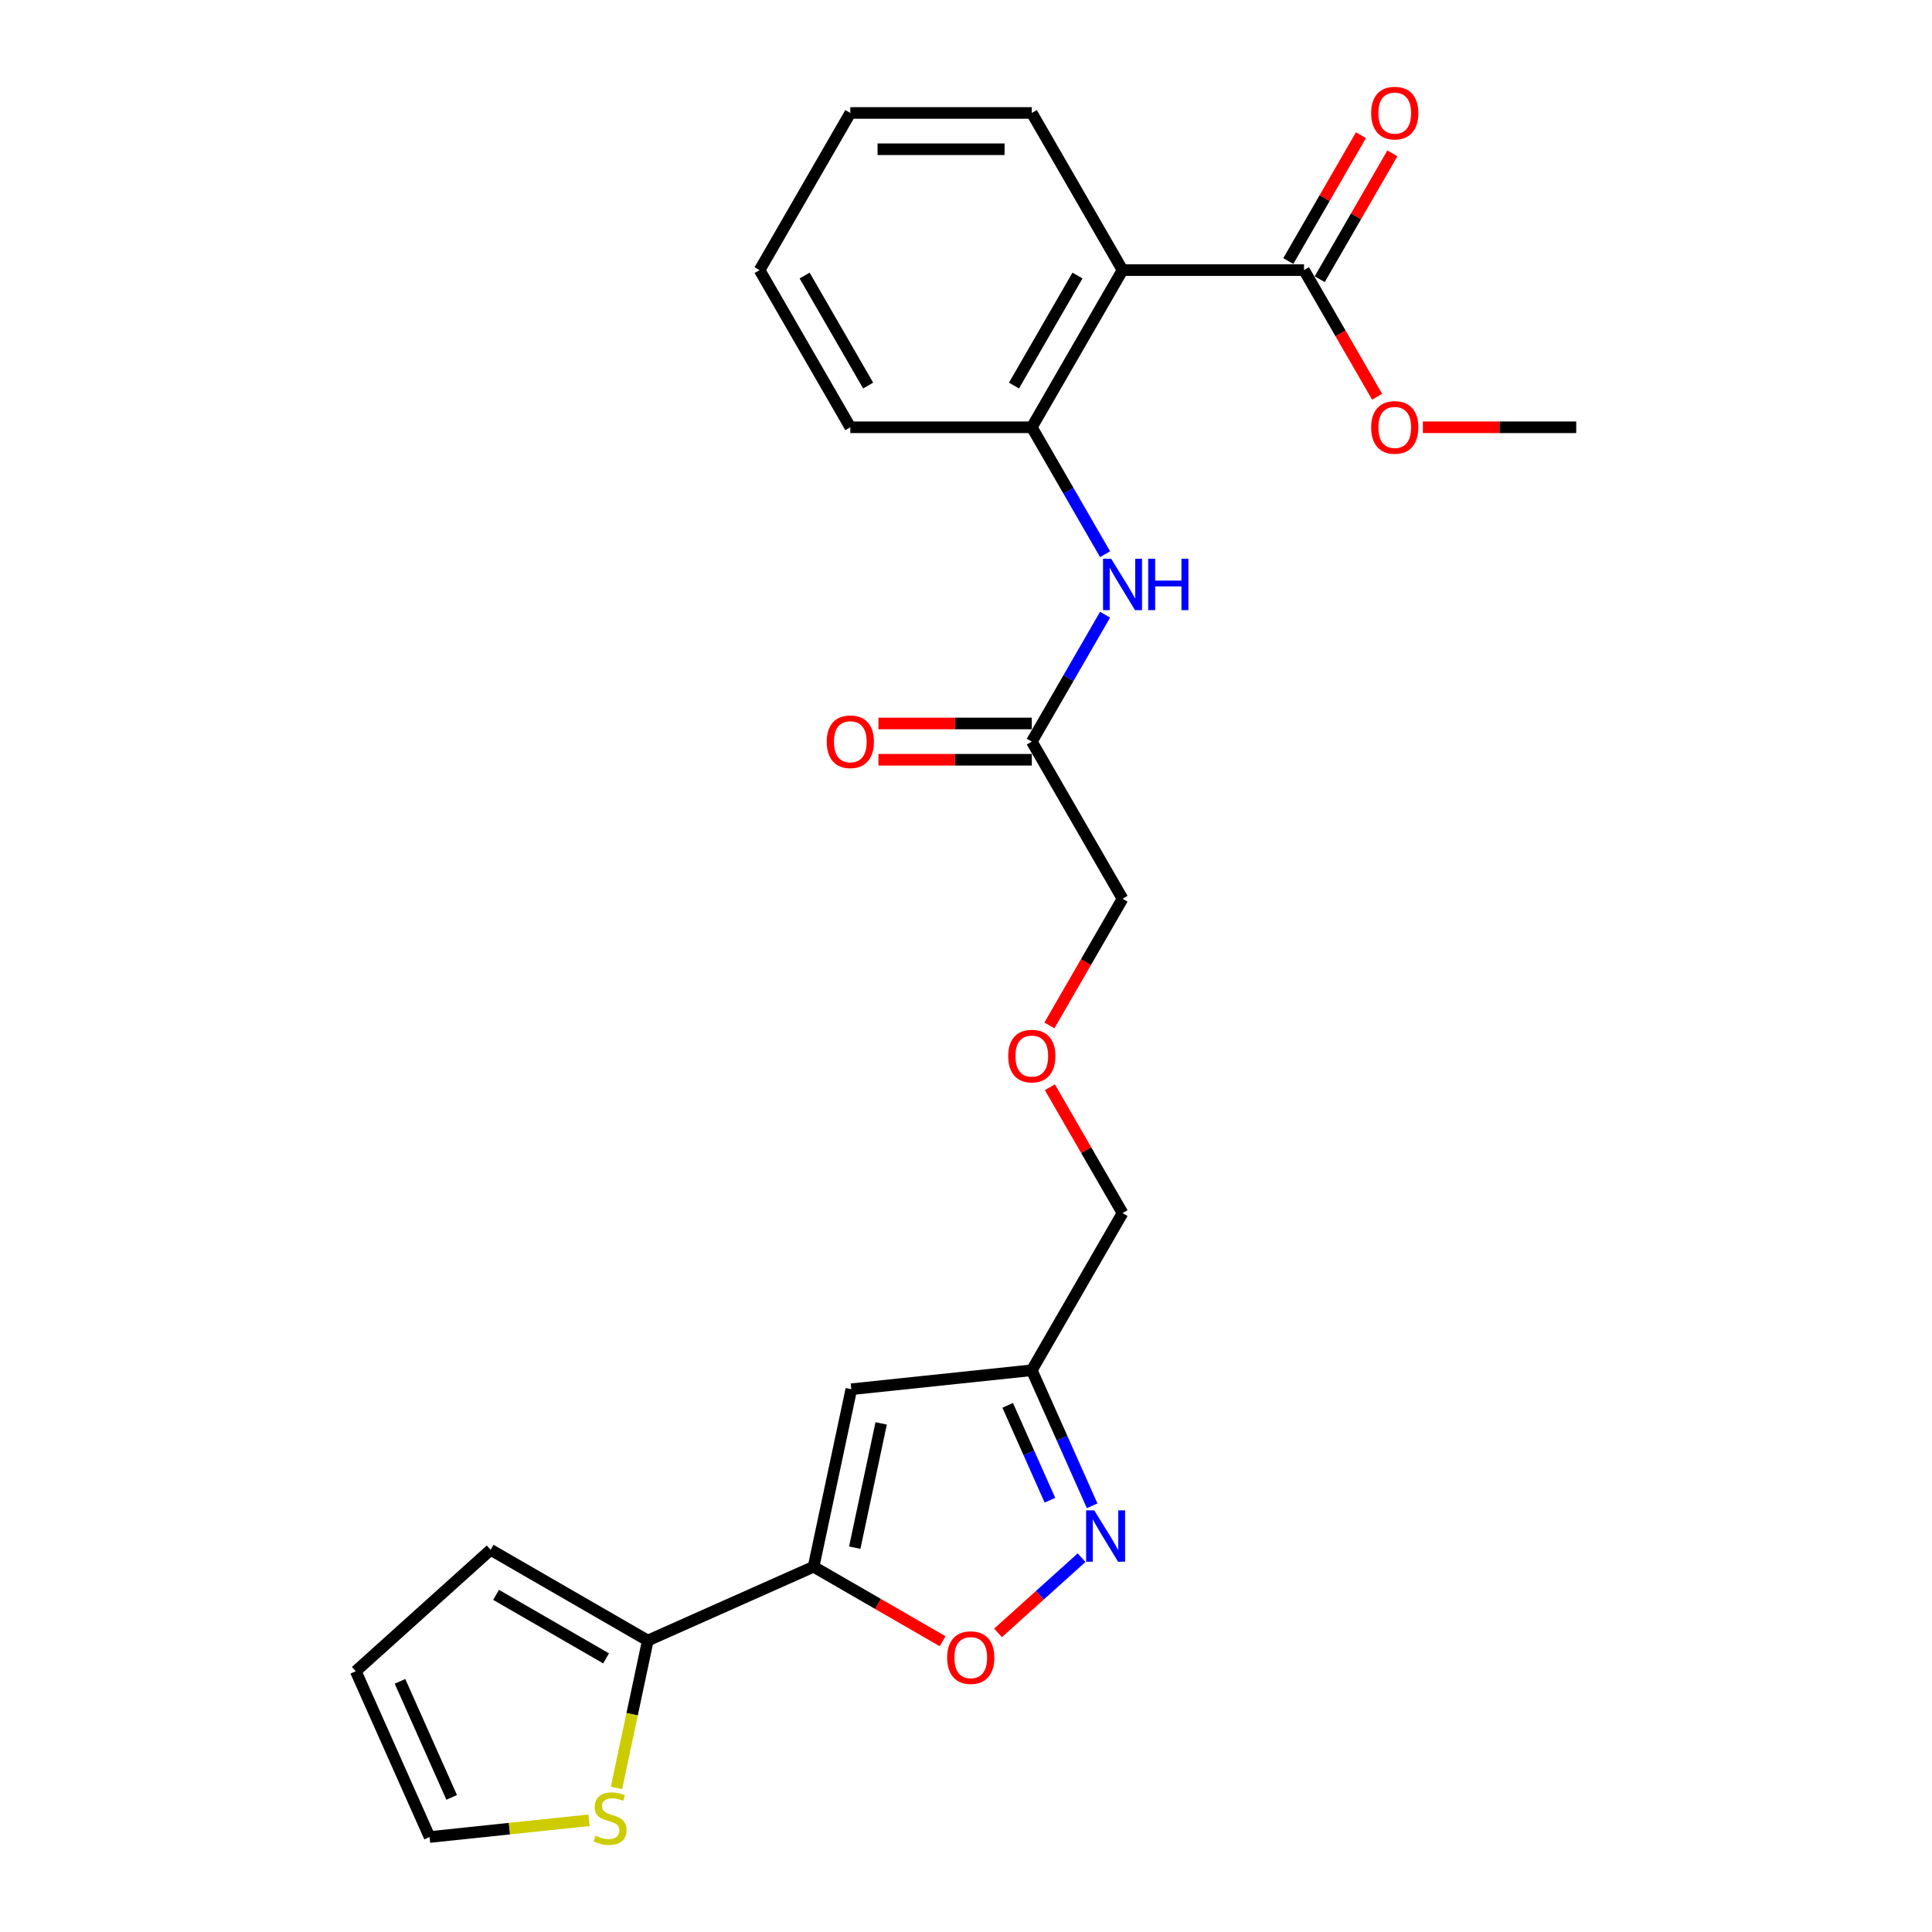 <?xml version='1.0' encoding='iso-8859-1'?>
<svg version='1.1' baseProfile='full'
              xmlns='http://www.w3.org/2000/svg'
                      xmlns:rdkit='http://www.rdkit.org/xml'
                      xmlns:xlink='http://www.w3.org/1999/xlink'
                  xml:space='preserve'
width='1000px' height='1000px' viewBox='0 0 1000 1000'>
<!-- END OF HEADER -->
<rect style='opacity:1.0;fill:#FFFFFF;stroke:none' width='1000' height='1000' x='0' y='0'> </rect>
<path class='bond-0' d='M 421.111,810.941 L 440.64,719.062' style='fill:none;fill-rule:evenodd;stroke:#000000;stroke-width:6px;stroke-linecap:butt;stroke-linejoin:miter;stroke-opacity:1' />
<path class='bond-0' d='M 442.416,801.065 L 456.087,736.75' style='fill:none;fill-rule:evenodd;stroke:#000000;stroke-width:6px;stroke-linecap:butt;stroke-linejoin:miter;stroke-opacity:1' />
<path class='bond-3' d='M 421.111,810.941 L 454.505,830.221' style='fill:none;fill-rule:evenodd;stroke:#000000;stroke-width:6px;stroke-linecap:butt;stroke-linejoin:miter;stroke-opacity:1' />
<path class='bond-3' d='M 454.505,830.221 L 487.898,849.501' style='fill:none;fill-rule:evenodd;stroke:#FF0000;stroke-width:6px;stroke-linecap:butt;stroke-linejoin:miter;stroke-opacity:1' />
<path class='bond-4' d='M 421.111,810.941 L 335.3,849.146' style='fill:none;fill-rule:evenodd;stroke:#000000;stroke-width:6px;stroke-linecap:butt;stroke-linejoin:miter;stroke-opacity:1' />
<path class='bond-7' d='M 440.64,719.062 L 534.057,709.243' style='fill:none;fill-rule:evenodd;stroke:#000000;stroke-width:6px;stroke-linecap:butt;stroke-linejoin:miter;stroke-opacity:1' />
<path class='bond-1' d='M 581.023,139.813 L 534.057,221.16' style='fill:none;fill-rule:evenodd;stroke:#000000;stroke-width:6px;stroke-linecap:butt;stroke-linejoin:miter;stroke-opacity:1' />
<path class='bond-1' d='M 557.709,142.622 L 524.833,199.565' style='fill:none;fill-rule:evenodd;stroke:#000000;stroke-width:6px;stroke-linecap:butt;stroke-linejoin:miter;stroke-opacity:1' />
<path class='bond-6' d='M 581.023,139.813 L 674.955,139.813' style='fill:none;fill-rule:evenodd;stroke:#000000;stroke-width:6px;stroke-linecap:butt;stroke-linejoin:miter;stroke-opacity:1' />
<path class='bond-18' d='M 581.023,139.813 L 534.057,58.466' style='fill:none;fill-rule:evenodd;stroke:#000000;stroke-width:6px;stroke-linecap:butt;stroke-linejoin:miter;stroke-opacity:1' />
<path class='bond-2' d='M 559.826,806.252 L 538.212,825.713' style='fill:none;fill-rule:evenodd;stroke:#0000FF;stroke-width:6px;stroke-linecap:butt;stroke-linejoin:miter;stroke-opacity:1' />
<path class='bond-2' d='M 538.212,825.713 L 516.599,845.174' style='fill:none;fill-rule:evenodd;stroke:#FF0000;stroke-width:6px;stroke-linecap:butt;stroke-linejoin:miter;stroke-opacity:1' />
<path class='bond-25' d='M 565.295,779.405 L 549.676,744.324' style='fill:none;fill-rule:evenodd;stroke:#0000FF;stroke-width:6px;stroke-linecap:butt;stroke-linejoin:miter;stroke-opacity:1' />
<path class='bond-25' d='M 549.676,744.324 L 534.057,709.243' style='fill:none;fill-rule:evenodd;stroke:#000000;stroke-width:6px;stroke-linecap:butt;stroke-linejoin:miter;stroke-opacity:1' />
<path class='bond-25' d='M 543.447,776.522 L 532.514,751.965' style='fill:none;fill-rule:evenodd;stroke:#0000FF;stroke-width:6px;stroke-linecap:butt;stroke-linejoin:miter;stroke-opacity:1' />
<path class='bond-25' d='M 532.514,751.965 L 521.581,727.409' style='fill:none;fill-rule:evenodd;stroke:#000000;stroke-width:6px;stroke-linecap:butt;stroke-linejoin:miter;stroke-opacity:1' />
<path class='bond-9' d='M 335.3,849.146 L 327.194,887.28' style='fill:none;fill-rule:evenodd;stroke:#000000;stroke-width:6px;stroke-linecap:butt;stroke-linejoin:miter;stroke-opacity:1' />
<path class='bond-9' d='M 327.194,887.28 L 319.089,925.414' style='fill:none;fill-rule:evenodd;stroke:#CCCC00;stroke-width:6px;stroke-linecap:butt;stroke-linejoin:miter;stroke-opacity:1' />
<path class='bond-11' d='M 335.3,849.146 L 253.953,802.18' style='fill:none;fill-rule:evenodd;stroke:#000000;stroke-width:6px;stroke-linecap:butt;stroke-linejoin:miter;stroke-opacity:1' />
<path class='bond-11' d='M 313.705,858.371 L 256.762,825.495' style='fill:none;fill-rule:evenodd;stroke:#000000;stroke-width:6px;stroke-linecap:butt;stroke-linejoin:miter;stroke-opacity:1' />
<path class='bond-5' d='M 534.057,221.16 L 553.023,254.009' style='fill:none;fill-rule:evenodd;stroke:#000000;stroke-width:6px;stroke-linecap:butt;stroke-linejoin:miter;stroke-opacity:1' />
<path class='bond-5' d='M 553.023,254.009 L 571.988,286.858' style='fill:none;fill-rule:evenodd;stroke:#0000FF;stroke-width:6px;stroke-linecap:butt;stroke-linejoin:miter;stroke-opacity:1' />
<path class='bond-21' d='M 534.057,221.16 L 440.126,221.16' style='fill:none;fill-rule:evenodd;stroke:#000000;stroke-width:6px;stroke-linecap:butt;stroke-linejoin:miter;stroke-opacity:1' />
<path class='bond-13' d='M 683.089,144.51 L 701.892,111.942' style='fill:none;fill-rule:evenodd;stroke:#000000;stroke-width:6px;stroke-linecap:butt;stroke-linejoin:miter;stroke-opacity:1' />
<path class='bond-13' d='M 701.892,111.942 L 720.695,79.375' style='fill:none;fill-rule:evenodd;stroke:#FF0000;stroke-width:6px;stroke-linecap:butt;stroke-linejoin:miter;stroke-opacity:1' />
<path class='bond-13' d='M 666.82,135.117 L 685.623,102.549' style='fill:none;fill-rule:evenodd;stroke:#000000;stroke-width:6px;stroke-linecap:butt;stroke-linejoin:miter;stroke-opacity:1' />
<path class='bond-13' d='M 685.623,102.549 L 704.425,69.982' style='fill:none;fill-rule:evenodd;stroke:#FF0000;stroke-width:6px;stroke-linecap:butt;stroke-linejoin:miter;stroke-opacity:1' />
<path class='bond-16' d='M 674.955,139.813 L 693.877,172.587' style='fill:none;fill-rule:evenodd;stroke:#000000;stroke-width:6px;stroke-linecap:butt;stroke-linejoin:miter;stroke-opacity:1' />
<path class='bond-16' d='M 693.877,172.587 L 712.799,205.361' style='fill:none;fill-rule:evenodd;stroke:#FF0000;stroke-width:6px;stroke-linecap:butt;stroke-linejoin:miter;stroke-opacity:1' />
<path class='bond-19' d='M 534.057,709.243 L 581.023,627.896' style='fill:none;fill-rule:evenodd;stroke:#000000;stroke-width:6px;stroke-linecap:butt;stroke-linejoin:miter;stroke-opacity:1' />
<path class='bond-8' d='M 571.988,318.156 L 553.023,351.006' style='fill:none;fill-rule:evenodd;stroke:#0000FF;stroke-width:6px;stroke-linecap:butt;stroke-linejoin:miter;stroke-opacity:1' />
<path class='bond-8' d='M 553.023,351.006 L 534.057,383.855' style='fill:none;fill-rule:evenodd;stroke:#000000;stroke-width:6px;stroke-linecap:butt;stroke-linejoin:miter;stroke-opacity:1' />
<path class='bond-12' d='M 304.893,942.168 L 263.623,946.506' style='fill:none;fill-rule:evenodd;stroke:#CCCC00;stroke-width:6px;stroke-linecap:butt;stroke-linejoin:miter;stroke-opacity:1' />
<path class='bond-12' d='M 263.623,946.506 L 222.353,950.844' style='fill:none;fill-rule:evenodd;stroke:#000000;stroke-width:6px;stroke-linecap:butt;stroke-linejoin:miter;stroke-opacity:1' />
<path class='bond-10' d='M 534.057,383.855 L 581.023,465.202' style='fill:none;fill-rule:evenodd;stroke:#000000;stroke-width:6px;stroke-linecap:butt;stroke-linejoin:miter;stroke-opacity:1' />
<path class='bond-15' d='M 534.057,374.461 L 494.371,374.461' style='fill:none;fill-rule:evenodd;stroke:#000000;stroke-width:6px;stroke-linecap:butt;stroke-linejoin:miter;stroke-opacity:1' />
<path class='bond-15' d='M 494.371,374.461 L 454.685,374.461' style='fill:none;fill-rule:evenodd;stroke:#FF0000;stroke-width:6px;stroke-linecap:butt;stroke-linejoin:miter;stroke-opacity:1' />
<path class='bond-15' d='M 534.057,393.248 L 494.371,393.248' style='fill:none;fill-rule:evenodd;stroke:#000000;stroke-width:6px;stroke-linecap:butt;stroke-linejoin:miter;stroke-opacity:1' />
<path class='bond-15' d='M 494.371,393.248 L 454.685,393.248' style='fill:none;fill-rule:evenodd;stroke:#FF0000;stroke-width:6px;stroke-linecap:butt;stroke-linejoin:miter;stroke-opacity:1' />
<path class='bond-14' d='M 253.953,802.18 L 184.148,865.033' style='fill:none;fill-rule:evenodd;stroke:#000000;stroke-width:6px;stroke-linecap:butt;stroke-linejoin:miter;stroke-opacity:1' />
<path class='bond-26' d='M 222.353,950.844 L 184.148,865.033' style='fill:none;fill-rule:evenodd;stroke:#000000;stroke-width:6px;stroke-linecap:butt;stroke-linejoin:miter;stroke-opacity:1' />
<path class='bond-26' d='M 233.785,930.331 L 207.041,870.263' style='fill:none;fill-rule:evenodd;stroke:#000000;stroke-width:6px;stroke-linecap:butt;stroke-linejoin:miter;stroke-opacity:1' />
<path class='bond-22' d='M 736.48,221.16 L 776.166,221.16' style='fill:none;fill-rule:evenodd;stroke:#FF0000;stroke-width:6px;stroke-linecap:butt;stroke-linejoin:miter;stroke-opacity:1' />
<path class='bond-22' d='M 776.166,221.16 L 815.852,221.16' style='fill:none;fill-rule:evenodd;stroke:#000000;stroke-width:6px;stroke-linecap:butt;stroke-linejoin:miter;stroke-opacity:1' />
<path class='bond-17' d='M 543.418,562.762 L 562.22,595.329' style='fill:none;fill-rule:evenodd;stroke:#FF0000;stroke-width:6px;stroke-linecap:butt;stroke-linejoin:miter;stroke-opacity:1' />
<path class='bond-17' d='M 562.22,595.329 L 581.023,627.896' style='fill:none;fill-rule:evenodd;stroke:#000000;stroke-width:6px;stroke-linecap:butt;stroke-linejoin:miter;stroke-opacity:1' />
<path class='bond-20' d='M 543.179,530.75 L 562.101,497.976' style='fill:none;fill-rule:evenodd;stroke:#FF0000;stroke-width:6px;stroke-linecap:butt;stroke-linejoin:miter;stroke-opacity:1' />
<path class='bond-20' d='M 562.101,497.976 L 581.023,465.202' style='fill:none;fill-rule:evenodd;stroke:#000000;stroke-width:6px;stroke-linecap:butt;stroke-linejoin:miter;stroke-opacity:1' />
<path class='bond-27' d='M 534.057,58.466 L 440.126,58.466' style='fill:none;fill-rule:evenodd;stroke:#000000;stroke-width:6px;stroke-linecap:butt;stroke-linejoin:miter;stroke-opacity:1' />
<path class='bond-27' d='M 519.967,77.252 L 454.215,77.252' style='fill:none;fill-rule:evenodd;stroke:#000000;stroke-width:6px;stroke-linecap:butt;stroke-linejoin:miter;stroke-opacity:1' />
<path class='bond-24' d='M 440.126,221.16 L 393.16,139.813' style='fill:none;fill-rule:evenodd;stroke:#000000;stroke-width:6px;stroke-linecap:butt;stroke-linejoin:miter;stroke-opacity:1' />
<path class='bond-24' d='M 449.35,199.565 L 416.474,142.622' style='fill:none;fill-rule:evenodd;stroke:#000000;stroke-width:6px;stroke-linecap:butt;stroke-linejoin:miter;stroke-opacity:1' />
<path class='bond-23' d='M 440.126,58.466 L 393.16,139.813' style='fill:none;fill-rule:evenodd;stroke:#000000;stroke-width:6px;stroke-linecap:butt;stroke-linejoin:miter;stroke-opacity:1' />
<path  class='atom-3' d='M 566.383 781.753
L 575.099 795.843
Q 575.964 797.233, 577.354 799.751
Q 578.744 802.268, 578.819 802.418
L 578.819 781.753
L 582.351 781.753
L 582.351 808.355
L 578.706 808.355
L 569.351 792.95
Q 568.261 791.147, 567.096 789.08
Q 565.969 787.014, 565.631 786.375
L 565.631 808.355
L 562.174 808.355
L 562.174 781.753
L 566.383 781.753
' fill='#0000FF'/>
<path  class='atom-4' d='M 490.247 857.982
Q 490.247 851.594, 493.403 848.025
Q 496.559 844.456, 502.458 844.456
Q 508.357 844.456, 511.513 848.025
Q 514.669 851.594, 514.669 857.982
Q 514.669 864.444, 511.475 868.126
Q 508.282 871.771, 502.458 871.771
Q 496.597 871.771, 493.403 868.126
Q 490.247 864.482, 490.247 857.982
M 502.458 868.765
Q 506.516 868.765, 508.695 866.06
Q 510.912 863.317, 510.912 857.982
Q 510.912 852.759, 508.695 850.129
Q 506.516 847.461, 502.458 847.461
Q 498.4 847.461, 496.183 850.092
Q 494.004 852.722, 494.004 857.982
Q 494.004 863.355, 496.183 866.06
Q 498.4 868.765, 502.458 868.765
' fill='#FF0000'/>
<path  class='atom-9' d='M 575.143 289.207
L 583.86 303.296
Q 584.724 304.687, 586.114 307.204
Q 587.504 309.721, 587.579 309.872
L 587.579 289.207
L 591.111 289.207
L 591.111 315.808
L 587.467 315.808
L 578.111 300.403
Q 577.022 298.6, 575.857 296.533
Q 574.73 294.467, 574.391 293.828
L 574.391 315.808
L 570.935 315.808
L 570.935 289.207
L 575.143 289.207
' fill='#0000FF'/>
<path  class='atom-9' d='M 594.305 289.207
L 597.912 289.207
L 597.912 300.516
L 611.513 300.516
L 611.513 289.207
L 615.12 289.207
L 615.12 315.808
L 611.513 315.808
L 611.513 303.522
L 597.912 303.522
L 597.912 315.808
L 594.305 315.808
L 594.305 289.207
' fill='#0000FF'/>
<path  class='atom-10' d='M 308.256 950.155
Q 308.556 950.268, 309.796 950.794
Q 311.036 951.32, 312.389 951.658
Q 313.779 951.959, 315.132 951.959
Q 317.649 951.959, 319.114 950.757
Q 320.58 949.517, 320.58 947.375
Q 320.58 945.91, 319.828 945.008
Q 319.114 944.106, 317.987 943.618
Q 316.86 943.129, 314.981 942.566
Q 312.614 941.852, 311.187 941.176
Q 309.796 940.499, 308.782 939.071
Q 307.805 937.644, 307.805 935.239
Q 307.805 931.895, 310.059 929.829
Q 312.351 927.762, 316.86 927.762
Q 319.941 927.762, 323.435 929.227
L 322.571 932.121
Q 319.377 930.805, 316.973 930.805
Q 314.38 930.805, 312.952 931.895
Q 311.525 932.947, 311.562 934.788
Q 311.562 936.216, 312.276 937.08
Q 313.028 937.944, 314.08 938.433
Q 315.169 938.921, 316.973 939.485
Q 319.377 940.236, 320.805 940.988
Q 322.233 941.739, 323.247 943.28
Q 324.299 944.783, 324.299 947.375
Q 324.299 951.057, 321.82 953.048
Q 319.377 955.002, 315.282 955.002
Q 312.915 955.002, 311.111 954.476
Q 309.345 953.988, 307.241 953.124
L 308.256 950.155
' fill='#CCCC00'/>
<path  class='atom-14' d='M 709.709 58.541
Q 709.709 52.154, 712.865 48.584
Q 716.022 45.015, 721.92 45.015
Q 727.819 45.015, 730.975 48.584
Q 734.132 52.154, 734.132 58.541
Q 734.132 65.004, 730.938 68.686
Q 727.744 72.33, 721.92 72.33
Q 716.059 72.33, 712.865 68.686
Q 709.709 65.041, 709.709 58.541
M 721.92 69.324
Q 725.978 69.324, 728.158 66.619
Q 730.374 63.876, 730.374 58.541
Q 730.374 53.319, 728.158 50.688
Q 725.978 48.021, 721.92 48.021
Q 717.863 48.021, 715.646 50.651
Q 713.467 53.281, 713.467 58.541
Q 713.467 63.914, 715.646 66.619
Q 717.863 69.324, 721.92 69.324
' fill='#FF0000'/>
<path  class='atom-16' d='M 427.914 383.93
Q 427.914 377.542, 431.071 373.973
Q 434.227 370.404, 440.126 370.404
Q 446.025 370.404, 449.181 373.973
Q 452.337 377.542, 452.337 383.93
Q 452.337 390.392, 449.143 394.074
Q 445.949 397.719, 440.126 397.719
Q 434.264 397.719, 431.071 394.074
Q 427.914 390.43, 427.914 383.93
M 440.126 394.713
Q 444.183 394.713, 446.363 392.008
Q 448.579 389.265, 448.579 383.93
Q 448.579 378.707, 446.363 376.077
Q 444.183 373.409, 440.126 373.409
Q 436.068 373.409, 433.851 376.04
Q 431.672 378.67, 431.672 383.93
Q 431.672 389.303, 433.851 392.008
Q 436.068 394.713, 440.126 394.713
' fill='#FF0000'/>
<path  class='atom-17' d='M 709.709 221.235
Q 709.709 214.848, 712.865 211.279
Q 716.022 207.709, 721.92 207.709
Q 727.819 207.709, 730.975 211.279
Q 734.132 214.848, 734.132 221.235
Q 734.132 227.698, 730.938 231.38
Q 727.744 235.025, 721.92 235.025
Q 716.059 235.025, 712.865 231.38
Q 709.709 227.735, 709.709 221.235
M 721.92 232.019
Q 725.978 232.019, 728.158 229.314
Q 730.374 226.571, 730.374 221.235
Q 730.374 216.013, 728.158 213.383
Q 725.978 210.715, 721.92 210.715
Q 717.863 210.715, 715.646 213.345
Q 713.467 215.975, 713.467 221.235
Q 713.467 226.608, 715.646 229.314
Q 717.863 232.019, 721.92 232.019
' fill='#FF0000'/>
<path  class='atom-18' d='M 521.846 546.624
Q 521.846 540.237, 525.002 536.667
Q 528.158 533.098, 534.057 533.098
Q 539.956 533.098, 543.112 536.667
Q 546.268 540.237, 546.268 546.624
Q 546.268 553.087, 543.075 556.769
Q 539.881 560.413, 534.057 560.413
Q 528.196 560.413, 525.002 556.769
Q 521.846 553.124, 521.846 546.624
M 534.057 557.407
Q 538.115 557.407, 540.294 554.702
Q 542.511 551.959, 542.511 546.624
Q 542.511 541.402, 540.294 538.771
Q 538.115 536.104, 534.057 536.104
Q 529.999 536.104, 527.783 538.734
Q 525.603 541.364, 525.603 546.624
Q 525.603 551.997, 527.783 554.702
Q 529.999 557.407, 534.057 557.407
' fill='#FF0000'/>
</svg>
